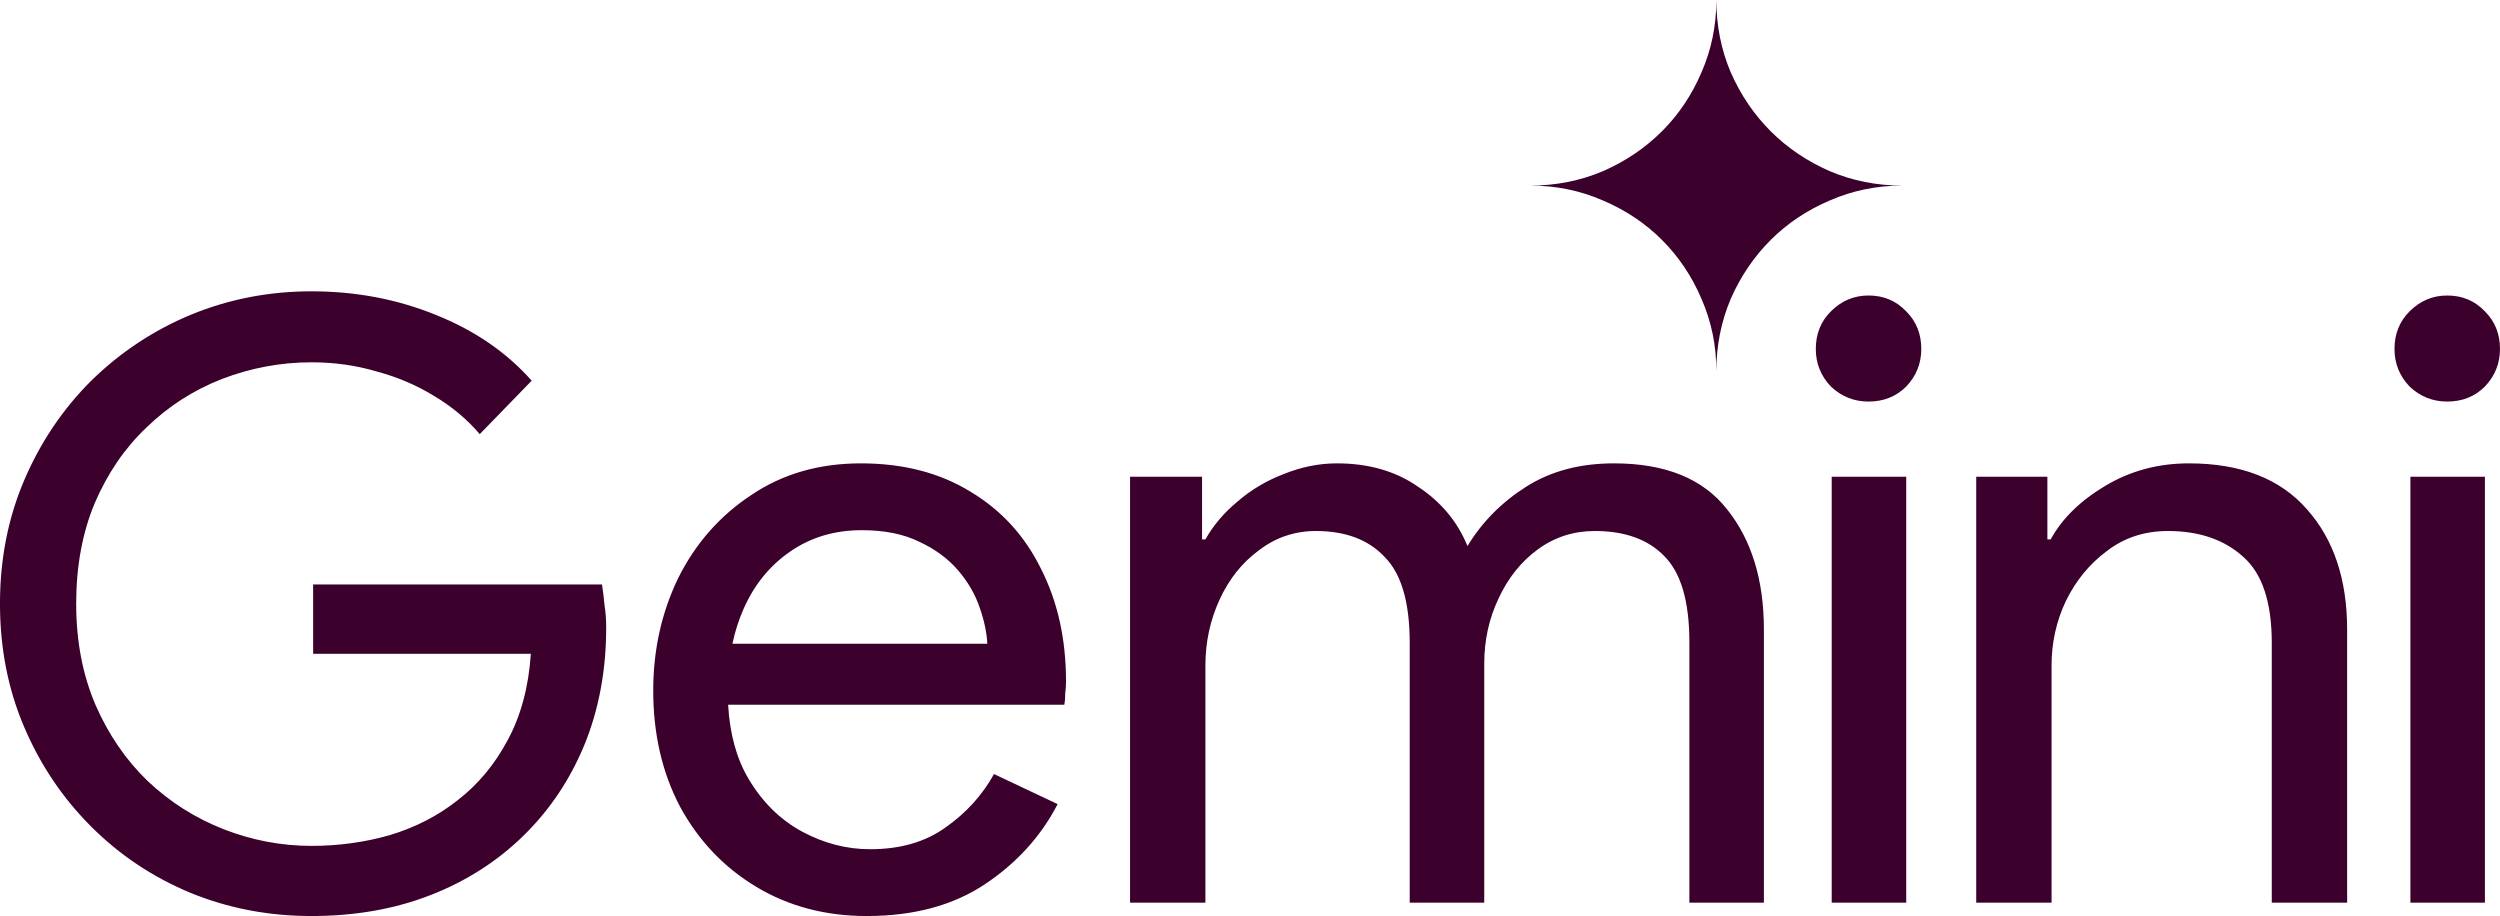 <svg width="131" height="48" viewBox="0 0 131 48" fill="none" xmlns="http://www.w3.org/2000/svg">
<path id="Gemini" fill-rule="evenodd" clip-rule="evenodd" d="M89.157 15.658C89.677 16.841 89.937 18.105 89.937 19.45C89.937 18.105 90.189 16.841 90.692 15.658C91.212 14.474 91.911 13.445 92.788 12.57C93.666 11.694 94.698 11.006 95.884 10.503C97.07 9.985 98.338 9.725 99.686 9.725C98.338 9.725 97.07 9.474 95.884 8.971C94.698 8.453 93.666 7.756 92.788 6.881C91.911 6.005 91.212 4.976 90.692 3.793C90.189 2.61 89.937 1.345 89.937 0C89.937 1.345 89.677 2.61 89.157 3.793C88.653 4.976 87.962 6.005 87.085 6.881C86.207 7.756 85.175 8.453 83.989 8.971C82.803 9.474 81.536 9.725 80.187 9.725C81.536 9.725 82.803 9.985 83.989 10.503C85.175 11.006 86.207 11.694 87.085 12.57C87.962 13.445 88.653 14.474 89.157 15.658ZM9.959 46.775C11.948 47.592 14.068 48 16.321 48C18.602 48 20.679 47.635 22.551 46.906C24.423 46.177 26.046 45.141 27.421 43.799C28.796 42.457 29.863 40.867 30.624 39.029C31.384 37.161 31.764 35.119 31.764 32.902V32.858C31.764 32.45 31.735 32.07 31.677 31.72C31.647 31.37 31.604 31.005 31.545 30.626H16.408V34.258H27.816C27.699 36.009 27.289 37.526 26.587 38.81C25.915 40.065 25.052 41.1 23.999 41.917C22.975 42.734 21.79 43.346 20.445 43.755C19.128 44.134 17.754 44.324 16.321 44.324C14.741 44.324 13.206 44.032 11.714 43.449C10.222 42.865 8.891 42.019 7.721 40.91C6.58 39.802 5.674 38.474 5.001 36.928C4.328 35.352 3.992 33.587 3.992 31.633C3.992 29.678 4.314 27.927 4.957 26.381C5.63 24.806 6.537 23.478 7.677 22.399C8.818 21.29 10.134 20.444 11.626 19.86C13.147 19.277 14.712 18.985 16.321 18.985C17.52 18.985 18.661 19.145 19.743 19.466C20.825 19.758 21.82 20.181 22.726 20.736C23.662 21.29 24.467 21.961 25.139 22.749L27.86 19.948C26.543 18.46 24.861 17.307 22.814 16.491C20.796 15.674 18.631 15.265 16.321 15.265C14.098 15.265 11.992 15.674 10.003 16.491C8.043 17.307 6.303 18.46 4.782 19.948C3.29 21.436 2.12 23.172 1.272 25.156C0.423 27.14 -0.001 29.299 -0.001 31.633C-0.001 33.967 0.423 36.126 1.272 38.109C2.12 40.093 3.29 41.829 4.782 43.318C6.273 44.806 7.999 45.958 9.959 46.775ZM39.626 46.468C41.322 47.489 43.253 48 45.417 48C47.874 48 49.936 47.446 51.604 46.337C53.271 45.229 54.543 43.828 55.421 42.136L52.086 40.56C51.472 41.669 50.623 42.603 49.542 43.361C48.488 44.12 47.172 44.499 45.593 44.499C44.364 44.499 43.18 44.193 42.039 43.58C40.898 42.967 39.962 42.048 39.231 40.823C38.599 39.764 38.24 38.466 38.154 36.928H55.772C55.801 36.782 55.816 36.593 55.816 36.359C55.845 36.126 55.859 35.907 55.859 35.703C55.859 33.485 55.421 31.516 54.543 29.795C53.695 28.073 52.466 26.731 50.858 25.768C49.249 24.776 47.333 24.28 45.11 24.28C42.916 24.28 41.001 24.835 39.362 25.943C37.725 27.023 36.452 28.467 35.545 30.276C34.668 32.085 34.229 34.054 34.229 36.184C34.229 38.46 34.697 40.487 35.633 42.267C36.599 44.047 37.929 45.447 39.626 46.468ZM38.378 33.733C38.516 33.084 38.713 32.471 38.968 31.895C39.524 30.641 40.328 29.649 41.381 28.919C42.463 28.161 43.721 27.782 45.154 27.782C46.353 27.782 47.362 27.986 48.181 28.394C49.001 28.773 49.673 29.269 50.2 29.882C50.726 30.495 51.106 31.151 51.34 31.852C51.574 32.523 51.706 33.15 51.735 33.733H38.378ZM59.215 24.981V47.3H63.163V34.871C63.163 33.646 63.412 32.493 63.909 31.414C64.407 30.334 65.094 29.474 65.972 28.832C66.849 28.161 67.844 27.825 68.955 27.825C70.505 27.825 71.704 28.277 72.553 29.182C73.43 30.057 73.869 31.56 73.869 33.69V47.3H77.774V34.784C77.774 33.558 78.022 32.42 78.52 31.37C79.017 30.291 79.704 29.43 80.582 28.788C81.459 28.146 82.454 27.825 83.565 27.825C85.145 27.825 86.358 28.263 87.207 29.138C88.084 30.013 88.523 31.516 88.523 33.646V47.3H92.428V32.989C92.428 30.393 91.784 28.292 90.497 26.687C89.24 25.083 87.265 24.28 84.574 24.28C82.79 24.28 81.254 24.689 79.968 25.506C78.68 26.323 77.657 27.358 76.896 28.613C76.37 27.329 75.507 26.294 74.308 25.506C73.138 24.689 71.719 24.28 70.052 24.28C69.116 24.28 68.18 24.47 67.244 24.849C66.337 25.199 65.533 25.681 64.831 26.294C64.129 26.877 63.573 27.534 63.163 28.263H62.988V24.981H59.215ZM95.981 24.981V47.3H99.886V24.981H95.981ZM95.938 20.254C96.493 20.779 97.152 21.042 97.912 21.042C98.702 21.042 99.36 20.779 99.886 20.254C100.413 19.7 100.676 19.043 100.676 18.285C100.676 17.497 100.413 16.841 99.886 16.316C99.36 15.761 98.702 15.484 97.912 15.484C97.152 15.484 96.493 15.761 95.938 16.316C95.411 16.841 95.148 17.497 95.148 18.285C95.148 19.043 95.411 19.7 95.938 20.254ZM103.554 24.981V47.3H107.502V34.871C107.502 33.675 107.751 32.552 108.248 31.501C108.775 30.422 109.491 29.547 110.398 28.876C111.305 28.175 112.373 27.825 113.601 27.825C115.239 27.825 116.555 28.277 117.55 29.182C118.544 30.057 119.041 31.56 119.041 33.69V47.3H122.99V32.989C122.99 30.363 122.288 28.263 120.884 26.687C119.48 25.083 117.418 24.28 114.698 24.28C113.089 24.28 111.626 24.674 110.31 25.462C108.994 26.25 108.043 27.183 107.458 28.263H107.283V24.981H103.554ZM126.305 24.981V47.3H130.209V24.981H126.305ZM126.261 20.254C126.816 20.779 127.475 21.042 128.235 21.042C129.025 21.042 129.683 20.779 130.209 20.254C130.736 19.7 130.999 19.043 130.999 18.285C130.999 17.497 130.736 16.841 130.209 16.316C129.683 15.761 129.025 15.484 128.235 15.484C127.475 15.484 126.816 15.761 126.261 16.316C125.735 16.841 125.471 17.497 125.471 18.285C125.471 19.043 125.735 19.7 126.261 20.254Z" fill="#3C002D"/>
</svg>

